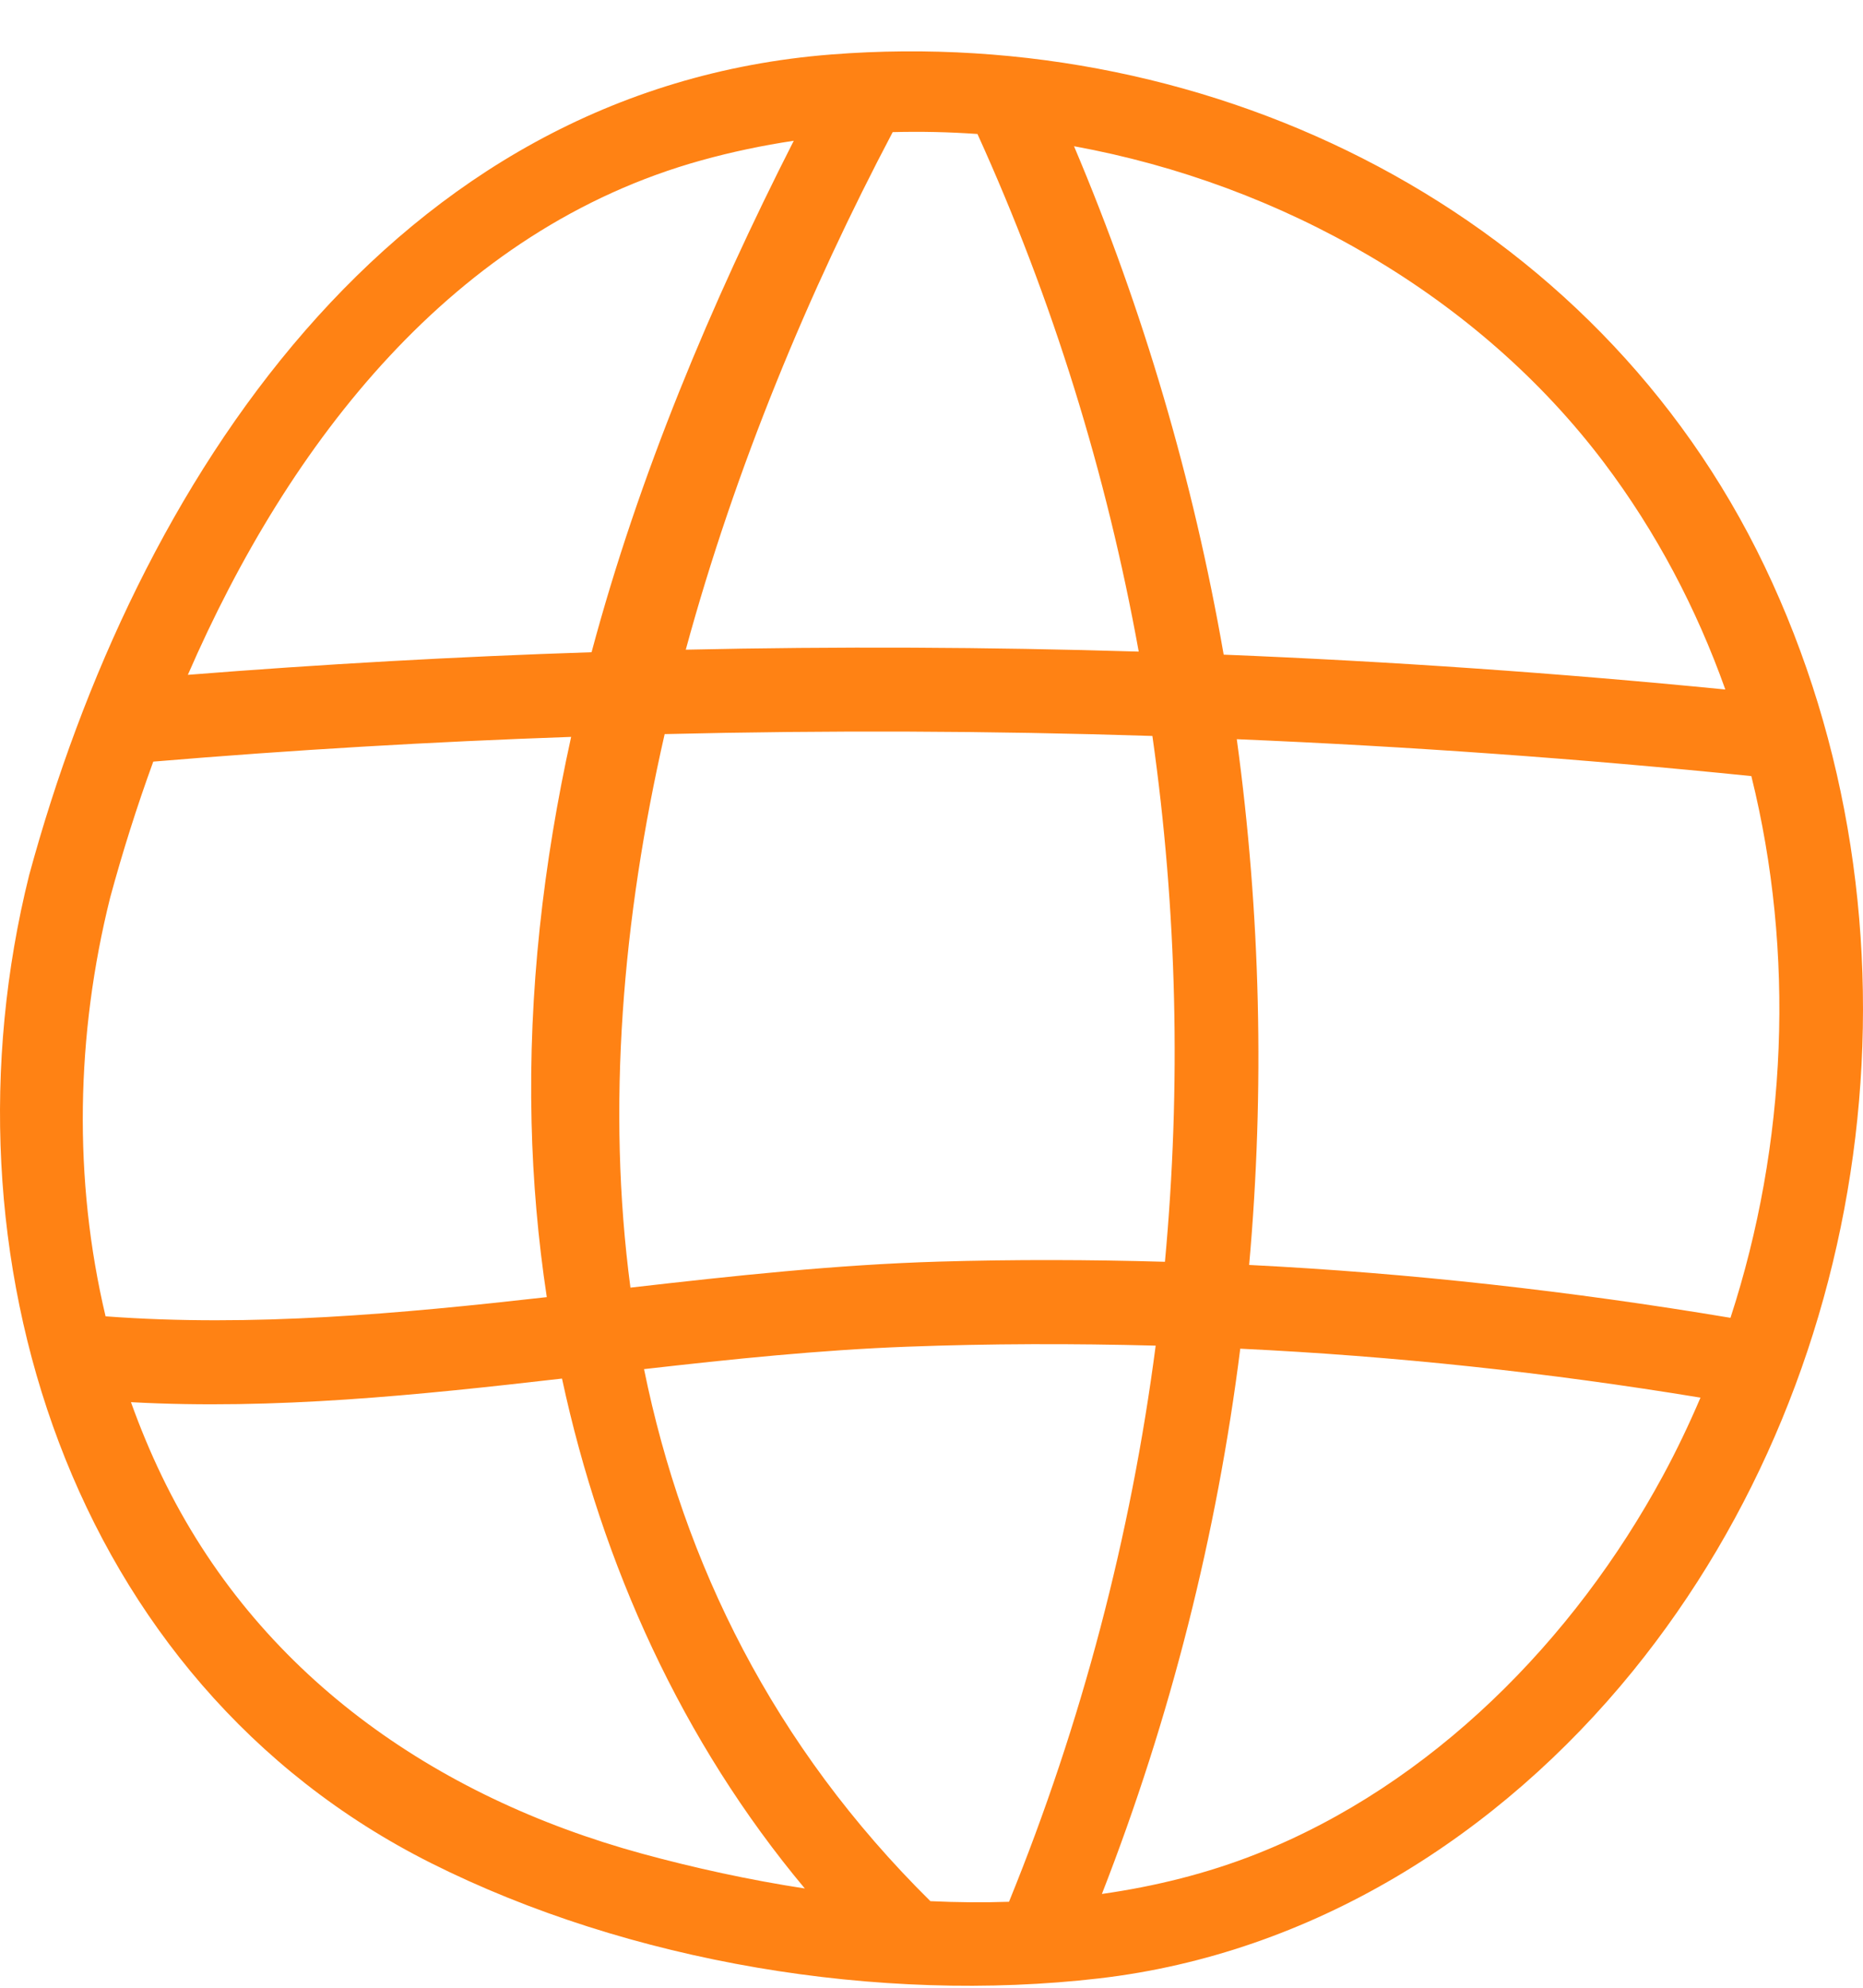 <?xml version="1.0" encoding="UTF-8"?> <svg xmlns="http://www.w3.org/2000/svg" width="30" height="32" viewBox="0 0 30 32" fill="none"><path d="M20.235 29.846C19.438 30.161 18.601 30.368 17.744 30.49C18.852 27.652 19.595 24.702 19.972 21.712C22.454 21.83 24.928 22.096 27.383 22.5C27.2 22.928 27 23.349 26.778 23.758C25.348 26.4 23.061 28.728 20.235 29.846ZM14.982 30.606C12.451 28.104 11.008 25.166 10.371 22.041C11.784 21.88 13.197 21.733 14.609 21.68C15.943 21.63 17.277 21.628 18.61 21.663C18.211 24.719 17.423 27.732 16.248 30.616C15.827 30.63 15.405 30.626 14.982 30.606ZM2.607 23.765C2.419 23.376 2.254 22.977 2.109 22.573C4.422 22.699 6.736 22.459 9.05 22.193C9.696 25.196 10.985 28.041 12.96 30.402C12.062 30.264 11.181 30.071 10.341 29.842C6.99 28.926 4.138 26.94 2.607 23.765ZM11.299 2.58C11.786 2.445 12.282 2.341 12.782 2.266C11.447 4.891 10.29 7.649 9.526 10.5C7.358 10.571 5.19 10.692 3.025 10.864C4.651 7.126 7.296 3.689 11.299 2.58ZM15.74 2.157C16.955 4.832 17.82 7.633 18.337 10.49C15.906 10.416 13.475 10.406 11.043 10.459C11.842 7.528 13.024 4.689 14.375 2.127C14.83 2.115 15.286 2.125 15.74 2.157ZM25.83 7.449C26.672 8.565 27.32 9.8 27.783 11.1C25.095 10.835 22.401 10.648 19.705 10.539C19.218 7.741 18.412 4.992 17.295 2.354C20.645 2.966 23.801 4.761 25.83 7.449ZM19.916 11.9C22.681 12.016 25.444 12.213 28.202 12.494C28.908 15.345 28.778 18.415 27.866 21.215C25.298 20.786 22.712 20.494 20.115 20.364C20.367 17.546 20.299 14.704 19.916 11.9ZM10.703 11.818C13.321 11.755 15.94 11.764 18.557 11.848C18.955 14.651 19.021 17.495 18.759 20.313C17.549 20.278 16.337 20.275 15.125 20.31C13.469 20.359 11.811 20.539 10.152 20.729C9.767 17.823 10.024 14.789 10.703 11.818ZM1.774 14.45C1.97 13.728 2.201 12.993 2.468 12.261C4.709 12.073 6.953 11.941 9.197 11.863C8.749 13.895 8.509 15.968 8.56 18.069C8.582 19.011 8.664 19.952 8.805 20.882C6.436 21.149 4.065 21.367 1.7 21.191C1.177 18.987 1.223 16.657 1.774 14.45ZM28.415 9.115C25.694 3.43 19.562 0.391 13.386 0.877C6.3 1.434 2.186 7.772 0.469 14.09C-1.046 20.17 1.11 27.066 6.939 29.992C10.131 31.594 14.159 32.261 17.701 31.849C21.125 31.451 24.14 29.552 26.294 26.902C30.285 21.989 31.149 14.827 28.415 9.115Z" fill="#FF8214"></path></svg> 
